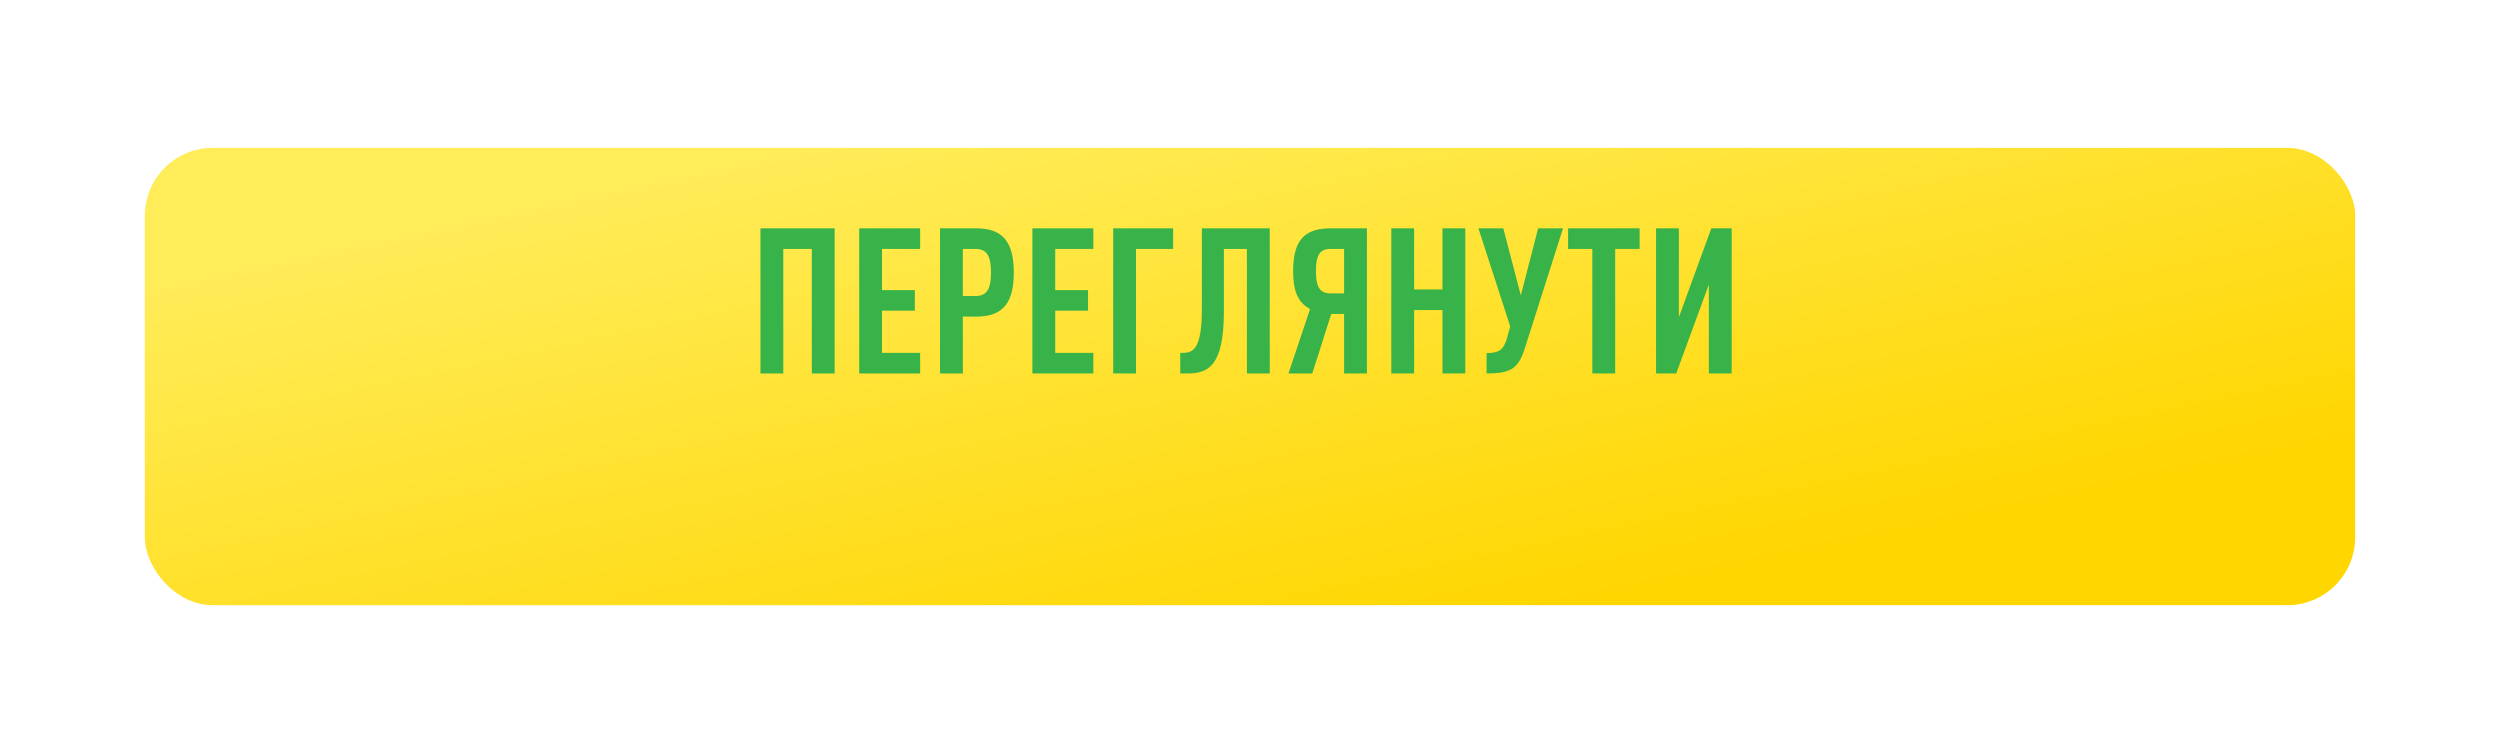 <?xml version="1.0" encoding="UTF-8"?> <svg xmlns="http://www.w3.org/2000/svg" width="328" height="99" viewBox="0 0 328 99" fill="none"> <g filter="url(#filter0_d_308_4)"> <rect x="19" y="9" width="290" height="60" rx="8.915" fill="url(#paint0_linear_308_4)"></rect> </g> <path d="M109.507 49V29.958H99.772V49H102.767V32.659H106.511V49H109.507ZM120.723 49V46.299H115.722V40.763H120.028V38.062H115.722V32.659H120.723V29.958H112.727V49H120.723ZM133.011 35.762C133.011 31.777 131.567 29.958 128.117 29.958H123.33V49H126.325V41.538H128.117C131.567 41.538 133.011 39.747 133.011 35.762ZM130.016 35.762C130.016 37.687 129.615 38.837 128.01 38.837H126.325V32.659H128.01C129.615 32.659 130.016 33.836 130.016 35.762ZM143.445 49V46.299H138.444V40.763H142.75V38.062H138.444V32.659H143.445V29.958H135.449V49H143.445ZM153.915 32.659V29.958H146.052V49H149.047V32.659H153.915ZM166.591 49V29.958H157.685V40.522C157.685 45.924 156.482 46.299 155.118 46.299H154.85V49H155.733C158.407 49 160.574 48.198 160.574 40.87V32.659H163.596V49H166.591ZM172.173 49L174.66 41.191H176.345V49H179.34V29.958H174.526C171.05 29.958 169.659 31.643 169.659 35.575C169.659 37.928 170.14 39.613 171.879 40.549L169.044 49H172.173ZM172.654 35.575C172.654 33.997 172.895 32.659 174.5 32.659H176.345V38.49H174.5C172.895 38.49 172.654 37.152 172.654 35.575ZM192.246 49V29.958H189.251V37.981H185.533V29.958H182.538V49H185.533V40.683H189.251V49H192.246ZM205.067 29.958H201.804L199.531 38.757L197.231 29.958H193.968L198.14 42.822L197.712 44.373C197.285 45.871 196.696 46.326 195.038 46.326V49C198.087 49 199.183 48.438 200.039 45.764L205.067 29.958ZM215.119 32.659V29.958H205.732V32.659H208.914V49H211.91V32.659H215.119ZM219.921 49L224.2 37.34V49H227.196V29.958H224.521L220.269 41.619V29.958H217.274V49H219.921Z" fill="#37B34A"></path> <defs> <filter id="filter0_d_308_4" x="0.19" y="0.59" width="327.62" height="97.62" filterUnits="userSpaceOnUse" color-interpolation-filters="sRGB"> <feFlood flood-opacity="0" result="BackgroundImageFix"></feFlood> <feColorMatrix in="SourceAlpha" type="matrix" values="0 0 0 0 0 0 0 0 0 0 0 0 0 0 0 0 0 0 127 0" result="hardAlpha"></feColorMatrix> <feOffset dy="10.4"></feOffset> <feGaussianBlur stdDeviation="9.405"></feGaussianBlur> <feColorMatrix type="matrix" values="0 0 0 0 0 0 0 0 0 0 0 0 0 0 0 0 0 0 0.106 0"></feColorMatrix> <feBlend mode="normal" in2="BackgroundImageFix" result="effect1_dropShadow_308_4"></feBlend> <feBlend mode="normal" in="SourceGraphic" in2="effect1_dropShadow_308_4" result="shape"></feBlend> </filter> <linearGradient id="paint0_linear_308_4" x1="148.297" y1="-0.757" x2="165.096" y2="78.232" gradientUnits="userSpaceOnUse"> <stop stop-color="#FFEC59"></stop> <stop offset="1" stop-color="#FFD600"></stop> </linearGradient> </defs> </svg> 